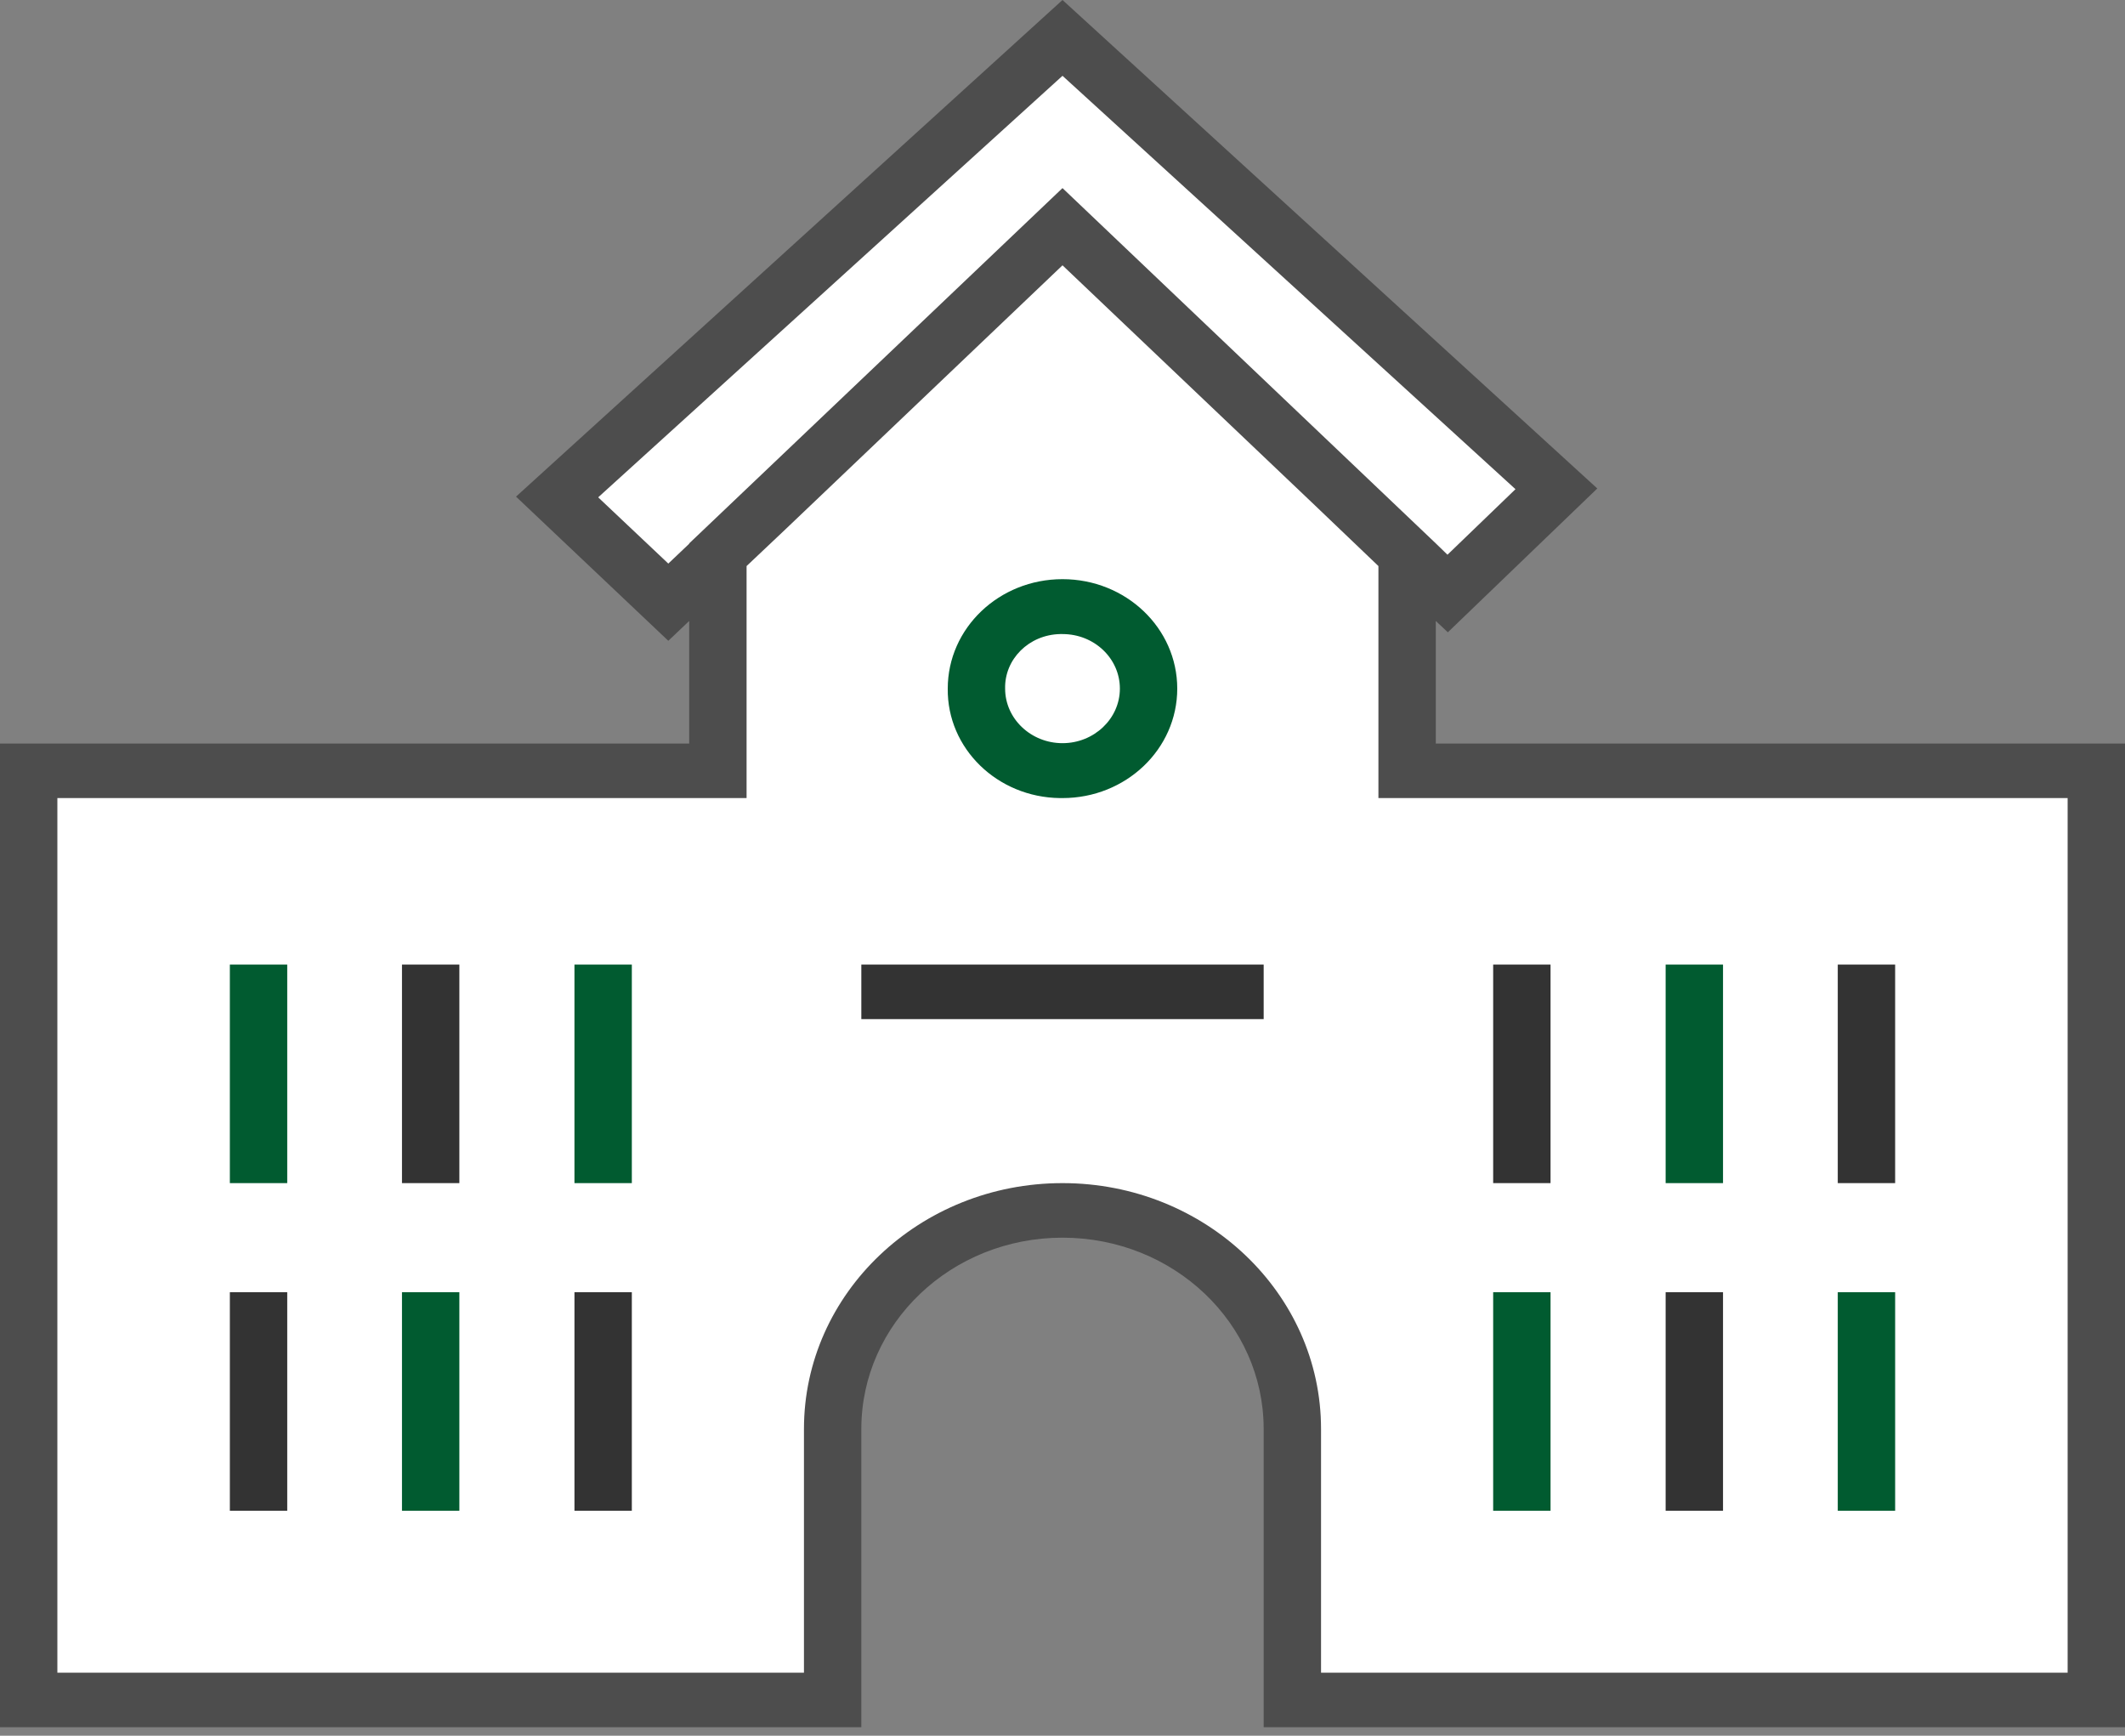 <?xml version="1.0" encoding="UTF-8"?><svg id="_デザイン" xmlns="http://www.w3.org/2000/svg" viewBox="0 0 60 49"><rect x="0" y="0" width="60" height="49" fill="#808080" stroke="none"/><defs><style>.cls-1{fill:#fff;}.cls-2{fill:#4d4d4d;}.cls-3{fill:#333;}.cls-4{fill:#015b30;}</style></defs><path class="cls-2" d="M40.54,20.99v-3.46l.34,.32,4.22-4.06L30,0,14.57,14.02l4.3,4.07,.59-.56v3.46H0v27.77H24.32v-8.42c0-2.98,2.54-5.4,5.68-5.4s5.68,2.42,5.68,5.4v8.42h24.32V20.99h-19.46Z"/><polygon class="cls-1" points="19.46 15.34 30 5.31 40.54 15.34 40.54 15.34 40.87 15.66 42.79 13.81 30 2.14 16.89 14.04 18.87 15.91 19.46 15.35 19.46 15.34"/><path class="cls-1" d="M38.92,15.98l-1.8-1.72-7.12-6.77-7.83,7.46-1.09,1.03v6.55H1.62v24.69H22.7v-6.88c0-3.83,3.27-6.94,7.3-6.94s7.3,3.11,7.3,6.94v6.88h21.08V22.53h-19.46v-6.55Z"/><path class="cls-4" d="M30,22.53c1.79,0,3.24-1.38,3.24-3.09s-1.45-3.09-3.24-3.09-3.24,1.38-3.24,3.09c-.02,1.69,1.4,3.07,3.17,3.09,.02,0,.05,0,.07,0h0Zm0-4.63c.9,0,1.62,.69,1.62,1.54s-.73,1.54-1.62,1.54-1.62-.69-1.62-1.54c-.02-.83,.67-1.52,1.55-1.54,.02,0,.05,0,.07,0h0Z"/><polygon class="cls-4" points="6.49 27.23 8.11 27.23 8.11 33.4 6.49 33.4 6.49 27.23 6.49 27.23"/><polygon class="cls-3" points="11.35 27.23 12.97 27.23 12.97 33.4 11.35 33.4 11.35 27.23 11.35 27.23"/><polygon class="cls-3" points="6.49 36.48 8.11 36.48 8.11 42.65 6.49 42.65 6.49 36.48 6.49 36.48"/><polygon class="cls-4" points="11.35 36.48 12.97 36.48 12.97 42.65 11.35 42.65 11.35 36.48 11.35 36.48"/><polygon class="cls-4" points="16.22 27.23 17.84 27.23 17.84 33.4 16.22 33.4 16.22 27.23 16.22 27.23"/><polygon class="cls-3" points="16.22 36.48 17.84 36.48 17.84 42.65 16.22 42.65 16.22 36.48 16.22 36.48"/><polygon class="cls-3" points="42.16 27.23 43.78 27.23 43.78 33.4 42.16 33.4 42.16 27.23 42.16 27.23"/><polygon class="cls-4" points="47.03 27.23 48.65 27.23 48.65 33.4 47.03 33.4 47.03 27.23 47.03 27.23"/><polygon class="cls-4" points="42.16 36.48 43.78 36.48 43.78 42.65 42.16 42.65 42.16 36.48 42.16 36.48"/><polygon class="cls-3" points="47.03 36.48 48.65 36.48 48.65 42.65 47.03 42.65 47.03 36.48 47.03 36.48"/><polygon class="cls-3" points="51.89 27.23 53.51 27.23 53.51 33.4 51.89 33.4 51.89 27.23 51.89 27.23"/><polygon class="cls-4" points="51.89 36.48 53.51 36.48 53.51 42.65 51.89 42.65 51.89 36.48 51.89 36.48"/><polygon class="cls-3" points="24.32 27.23 35.68 27.23 35.68 28.77 24.32 28.77 24.32 27.23 24.32 27.23"/></svg>